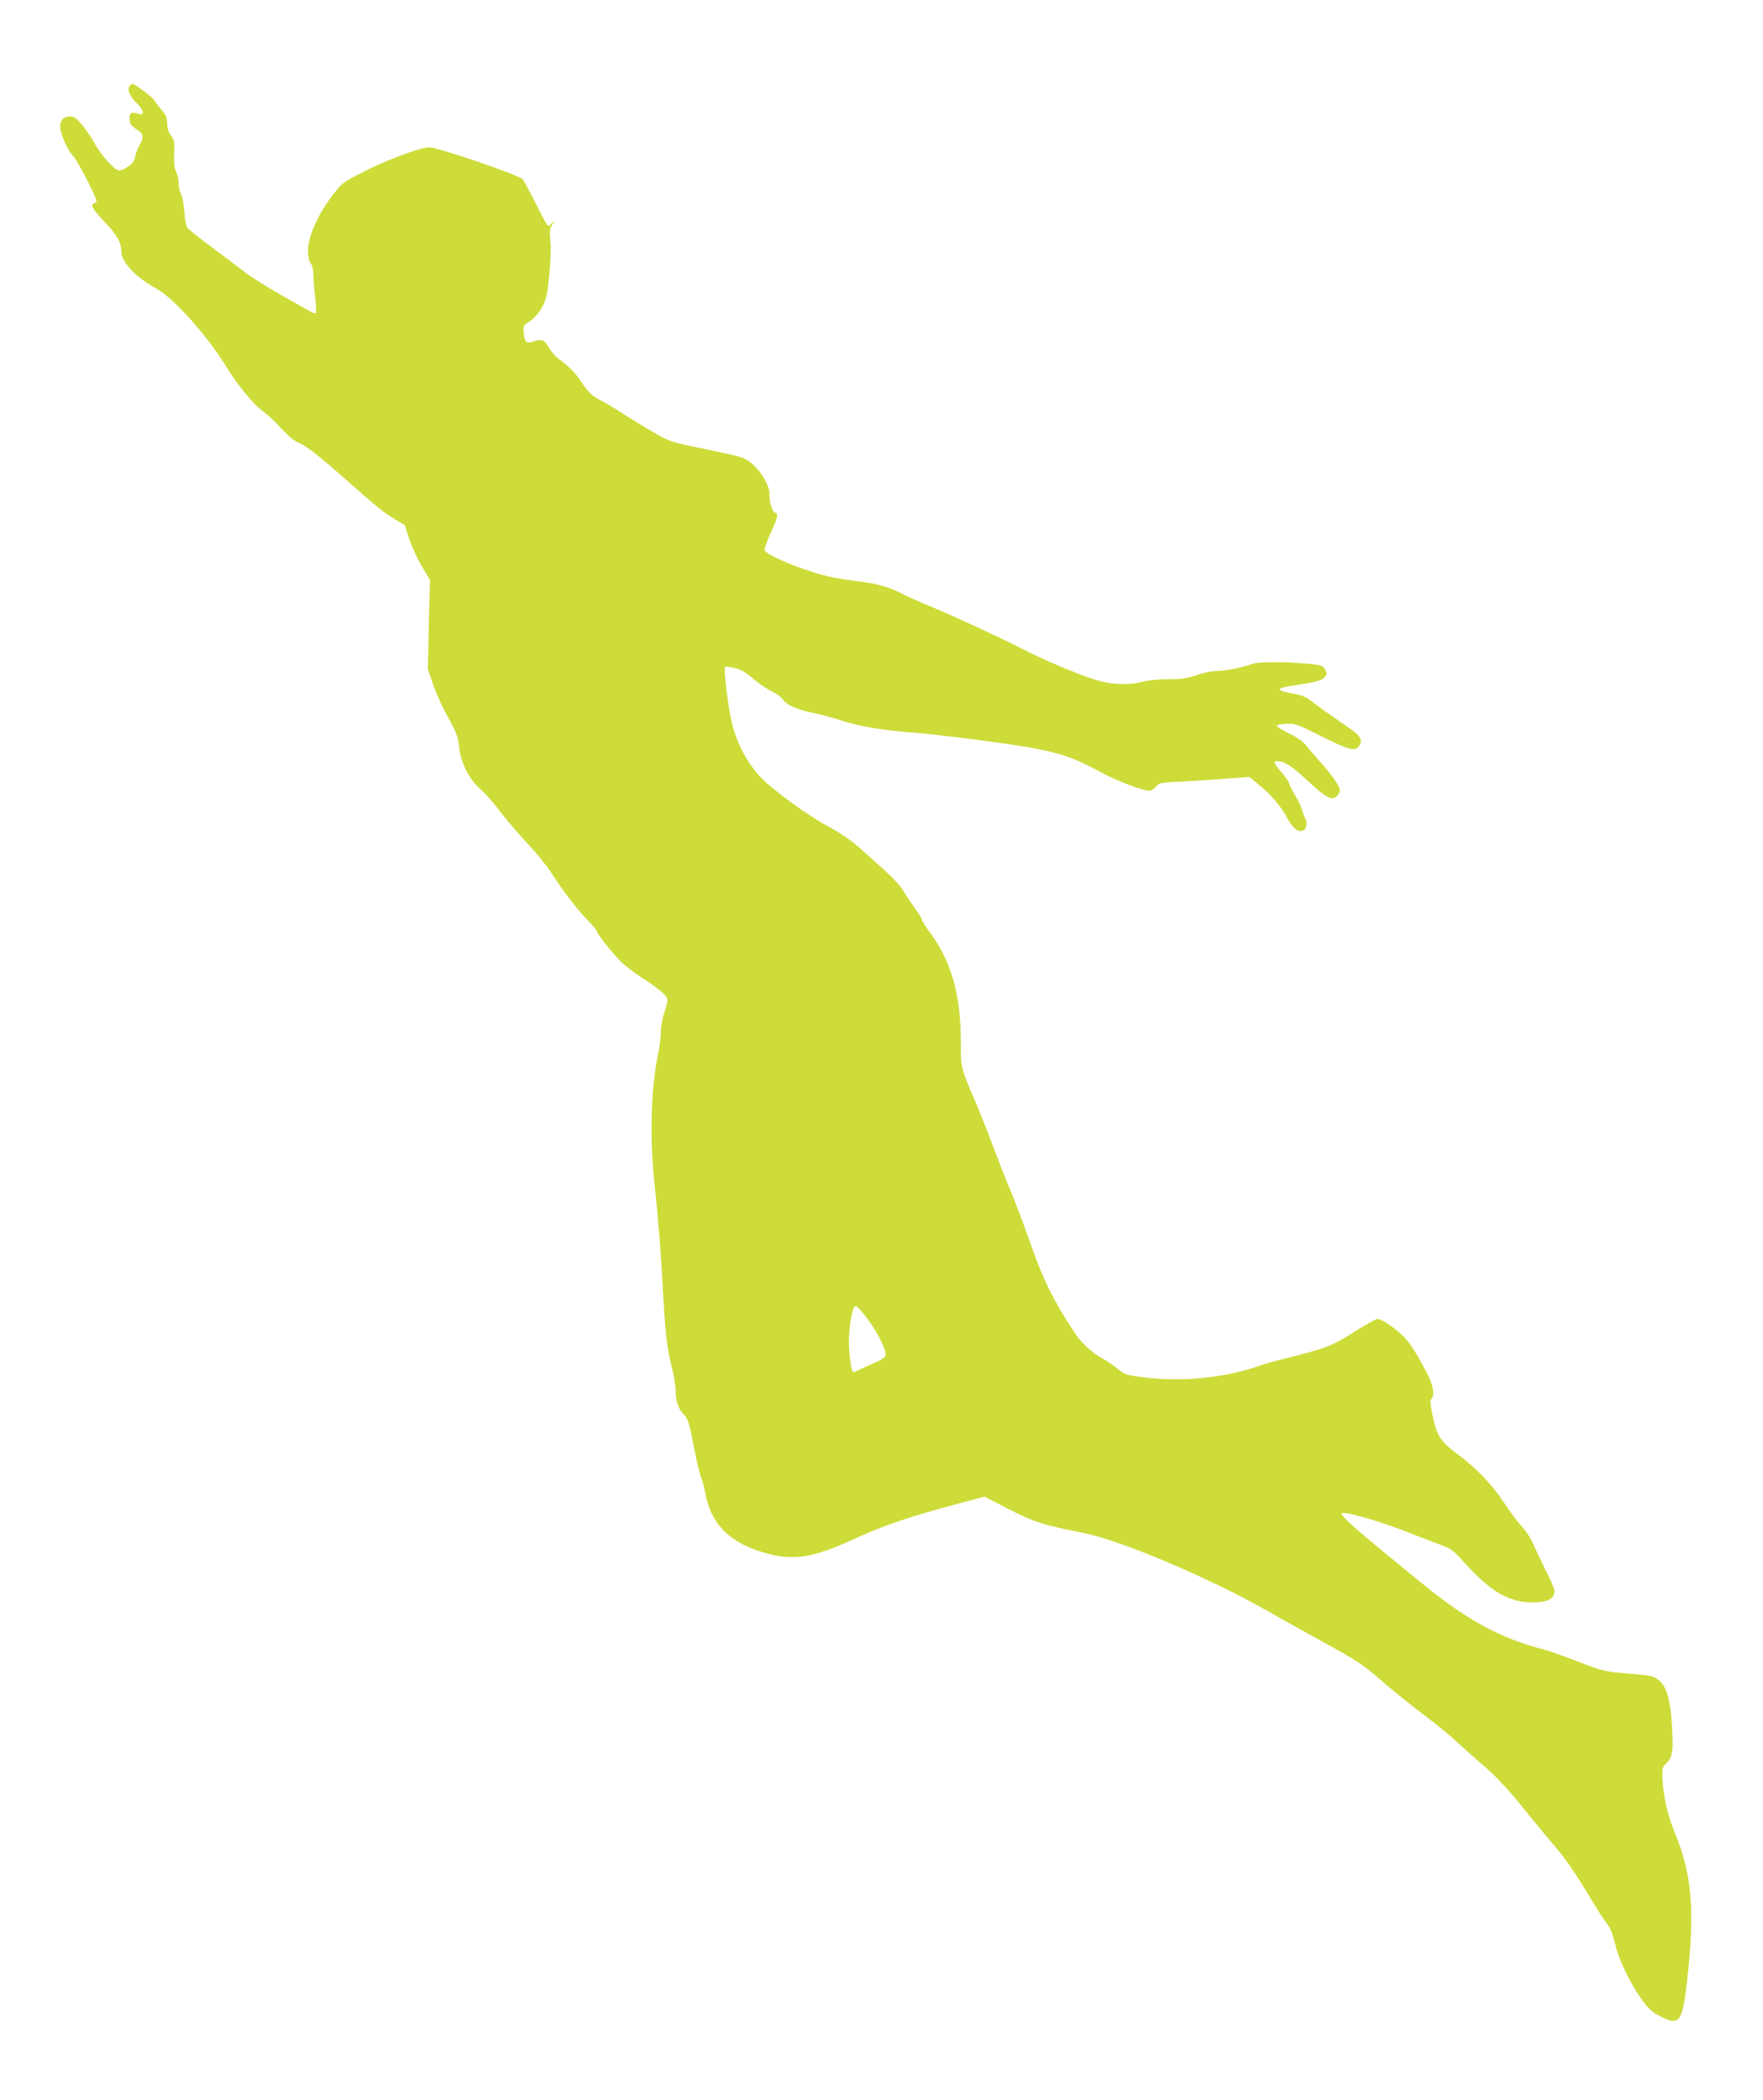 <?xml version="1.0" standalone="no"?>
<!DOCTYPE svg PUBLIC "-//W3C//DTD SVG 20010904//EN"
 "http://www.w3.org/TR/2001/REC-SVG-20010904/DTD/svg10.dtd">
<svg version="1.0" xmlns="http://www.w3.org/2000/svg"
 width="1075pt" height="1280pt" viewBox="0 0 1075 1280"
 preserveAspectRatio="xMidYMid meet">
<g transform="translate(0,1280) scale(0.1,-0.1)"
fill="#cddc39" stroke="none">
<path d="M790 12275 c-17 -21 1 -62 46 -106 40 -39 47 -74 12 -64 -25 8 -26 8
-45 6 -14 -1 -17 -38 -7 -65 3 -9 21 -25 40 -37 39 -24 43 -47 15 -93 -11 -17
-22 -48 -26 -69 -6 -28 -17 -44 -44 -62 -19 -14 -44 -25 -54 -25 -25 0 -111
93 -147 161 -17 32 -51 83 -76 113 -35 43 -51 56 -73 56 -43 0 -65 -22 -64
-63 1 -44 45 -143 79 -178 14 -15 54 -84 89 -154 57 -115 61 -128 44 -132 -32
-9 -22 -30 60 -117 76 -80 101 -124 101 -180 0 -64 87 -156 215 -226 108 -60
317 -295 434 -490 55 -90 159 -217 204 -249 23 -16 62 -51 87 -76 92 -97 106
-109 150 -128 43 -19 123 -82 292 -232 179 -158 216 -188 279 -226 l67 -40 27
-84 c16 -47 50 -122 77 -167 l50 -83 -7 -272 -6 -272 30 -89 c16 -48 57 -140
92 -203 54 -98 63 -123 69 -185 9 -93 63 -199 132 -257 26 -23 77 -80 112
-127 35 -47 110 -134 166 -195 57 -60 123 -141 148 -180 73 -114 151 -215 218
-287 35 -36 64 -70 64 -76 0 -13 81 -116 138 -176 26 -27 85 -73 131 -103 115
-74 161 -114 161 -139 0 -11 -9 -47 -20 -79 -11 -32 -20 -82 -20 -111 0 -29
-6 -83 -14 -121 -46 -218 -56 -511 -27 -788 25 -237 42 -453 51 -630 15 -288
26 -391 54 -499 14 -54 26 -125 26 -158 0 -63 16 -106 56 -148 19 -21 30 -57
53 -180 16 -85 36 -171 44 -190 9 -19 20 -63 27 -98 35 -197 154 -313 382
-373 161 -43 281 -23 520 87 186 86 346 140 662 224 l140 37 140 -73 c164 -83
214 -100 466 -149 220 -44 748 -267 1090 -459 91 -52 253 -142 360 -201 230
-127 245 -137 375 -250 55 -48 163 -134 240 -193 77 -58 169 -133 205 -167 36
-34 111 -101 167 -149 72 -61 141 -134 230 -244 70 -86 158 -193 196 -237 72
-84 138 -179 227 -330 30 -49 66 -106 80 -125 40 -52 50 -75 71 -161 21 -87
93 -235 162 -331 35 -49 59 -72 105 -96 121 -65 140 -42 168 203 50 439 32
660 -76 919 -42 100 -69 221 -73 328 -2 60 0 68 25 91 36 33 42 75 33 225 -8
153 -32 239 -76 276 -37 31 -40 32 -209 46 -128 11 -142 15 -287 71 -83 32
-178 66 -210 74 -270 70 -474 182 -758 416 -38 31 -140 114 -225 184 -164 135
-250 213 -250 228 0 22 235 -45 427 -122 81 -32 171 -66 198 -76 37 -13 63
-33 100 -74 151 -169 243 -236 359 -261 82 -17 181 -6 201 23 23 32 19 45 -37
159 -29 58 -64 131 -78 164 -13 32 -45 82 -71 109 -25 28 -72 90 -104 139 -76
116 -167 212 -285 300 -109 81 -128 111 -156 244 -13 63 -14 86 -6 94 20 20
13 76 -16 136 -54 108 -96 177 -136 226 -43 52 -147 126 -177 126 -10 0 -73
-36 -141 -79 -132 -84 -173 -100 -413 -160 -66 -16 -140 -37 -165 -46 -210
-75 -479 -101 -713 -70 -101 13 -110 16 -155 53 -26 22 -67 50 -91 62 -52 26
-129 95 -163 148 -128 193 -194 324 -262 517 -49 141 -121 330 -156 410 -12
28 -49 122 -82 210 -33 88 -84 218 -115 290 -85 198 -84 195 -84 340 1 303
-57 508 -200 697 -21 29 -39 58 -39 64 0 7 -19 38 -43 70 -23 33 -55 80 -70
106 -15 26 -62 77 -104 115 -42 37 -111 100 -154 138 -51 47 -116 92 -195 135
-112 61 -270 172 -376 264 -98 86 -174 213 -212 356 -24 89 -56 344 -44 355 3
3 28 0 56 -7 39 -8 68 -25 114 -65 35 -30 86 -64 113 -77 28 -13 58 -34 67
-48 23 -35 88 -64 183 -83 44 -9 127 -31 185 -50 104 -33 254 -58 420 -70 140
-10 565 -64 715 -91 187 -33 277 -64 418 -141 105 -59 272 -123 318 -123 10 0
26 11 37 24 17 22 28 25 108 29 49 2 173 10 275 17 l187 14 63 -52 c69 -55
133 -132 167 -197 11 -22 31 -51 45 -63 48 -45 95 3 64 64 -8 16 -17 41 -20
55 -4 14 -22 52 -42 84 -19 33 -35 64 -35 71 0 7 -20 36 -45 65 -50 59 -54 69
-25 69 42 0 87 -29 181 -117 113 -105 149 -125 179 -98 11 10 20 28 20 39 0
24 -56 102 -129 182 -25 28 -59 67 -74 87 -18 25 -54 50 -104 75 -42 20 -77
42 -77 47 -1 6 25 11 56 13 53 3 66 -2 207 -72 174 -87 208 -97 235 -67 28 31
14 65 -47 106 -108 74 -216 151 -250 178 -25 20 -56 31 -108 40 -40 7 -74 17
-76 24 -3 7 23 15 69 22 153 24 183 31 203 51 18 19 19 22 5 48 -14 24 -24 28
-85 34 -142 15 -318 16 -359 1 -69 -24 -165 -43 -217 -43 -27 0 -82 -11 -121
-25 -58 -20 -91 -25 -172 -25 -57 0 -125 -7 -156 -15 -87 -23 -195 -19 -291
11 -111 35 -322 124 -449 190 -132 68 -419 201 -560 259 -59 24 -139 60 -178
80 -83 41 -150 59 -287 75 -55 7 -131 20 -170 30 -159 41 -360 125 -372 156
-3 8 13 55 36 105 45 98 49 117 26 125 -18 7 -36 70 -33 112 3 46 -48 136
-104 183 -48 41 -52 42 -276 89 -225 46 -228 47 -327 105 -55 31 -136 81 -180
109 -44 29 -109 68 -143 86 -54 28 -72 46 -112 105 -45 66 -70 93 -150 153
-17 13 -41 42 -53 63 -26 47 -45 54 -92 38 -44 -16 -56 -6 -62 53 -4 40 -2 44
30 65 44 28 82 77 101 131 21 58 40 273 32 360 -6 61 -4 79 10 100 l17 27 -21
-18 c-24 -22 -13 -38 -103 138 -34 66 -66 125 -71 132 -20 25 -515 194 -571
195 -52 1 -265 -79 -412 -155 -118 -61 -121 -63 -186 -149 -86 -115 -143 -248
-141 -331 1 -37 7 -63 17 -73 9 -9 15 -33 15 -61 0 -24 5 -87 11 -139 6 -52 8
-98 5 -102 -4 -4 -22 2 -39 12 -18 10 -97 55 -177 100 -80 45 -181 109 -225
143 -44 34 -134 102 -200 151 -66 49 -128 98 -138 109 -12 14 -19 44 -23 104
-4 46 -13 94 -20 106 -8 12 -14 41 -14 63 0 23 -7 54 -15 71 -11 21 -15 53
-13 112 3 73 0 86 -19 111 -16 20 -23 42 -23 71 0 35 -7 51 -35 86 -20 23 -40
50 -46 60 -8 16 -120 99 -132 99 -3 0 -10 -7 -17 -15z m4501 -7517 c60 -80
109 -177 109 -216 0 -14 -18 -27 -62 -47 -35 -15 -80 -36 -101 -46 -44 -22
-42 -26 -56 88 -10 78 -4 181 15 260 15 61 20 59 95 -39z"/>
</g>
</svg>
